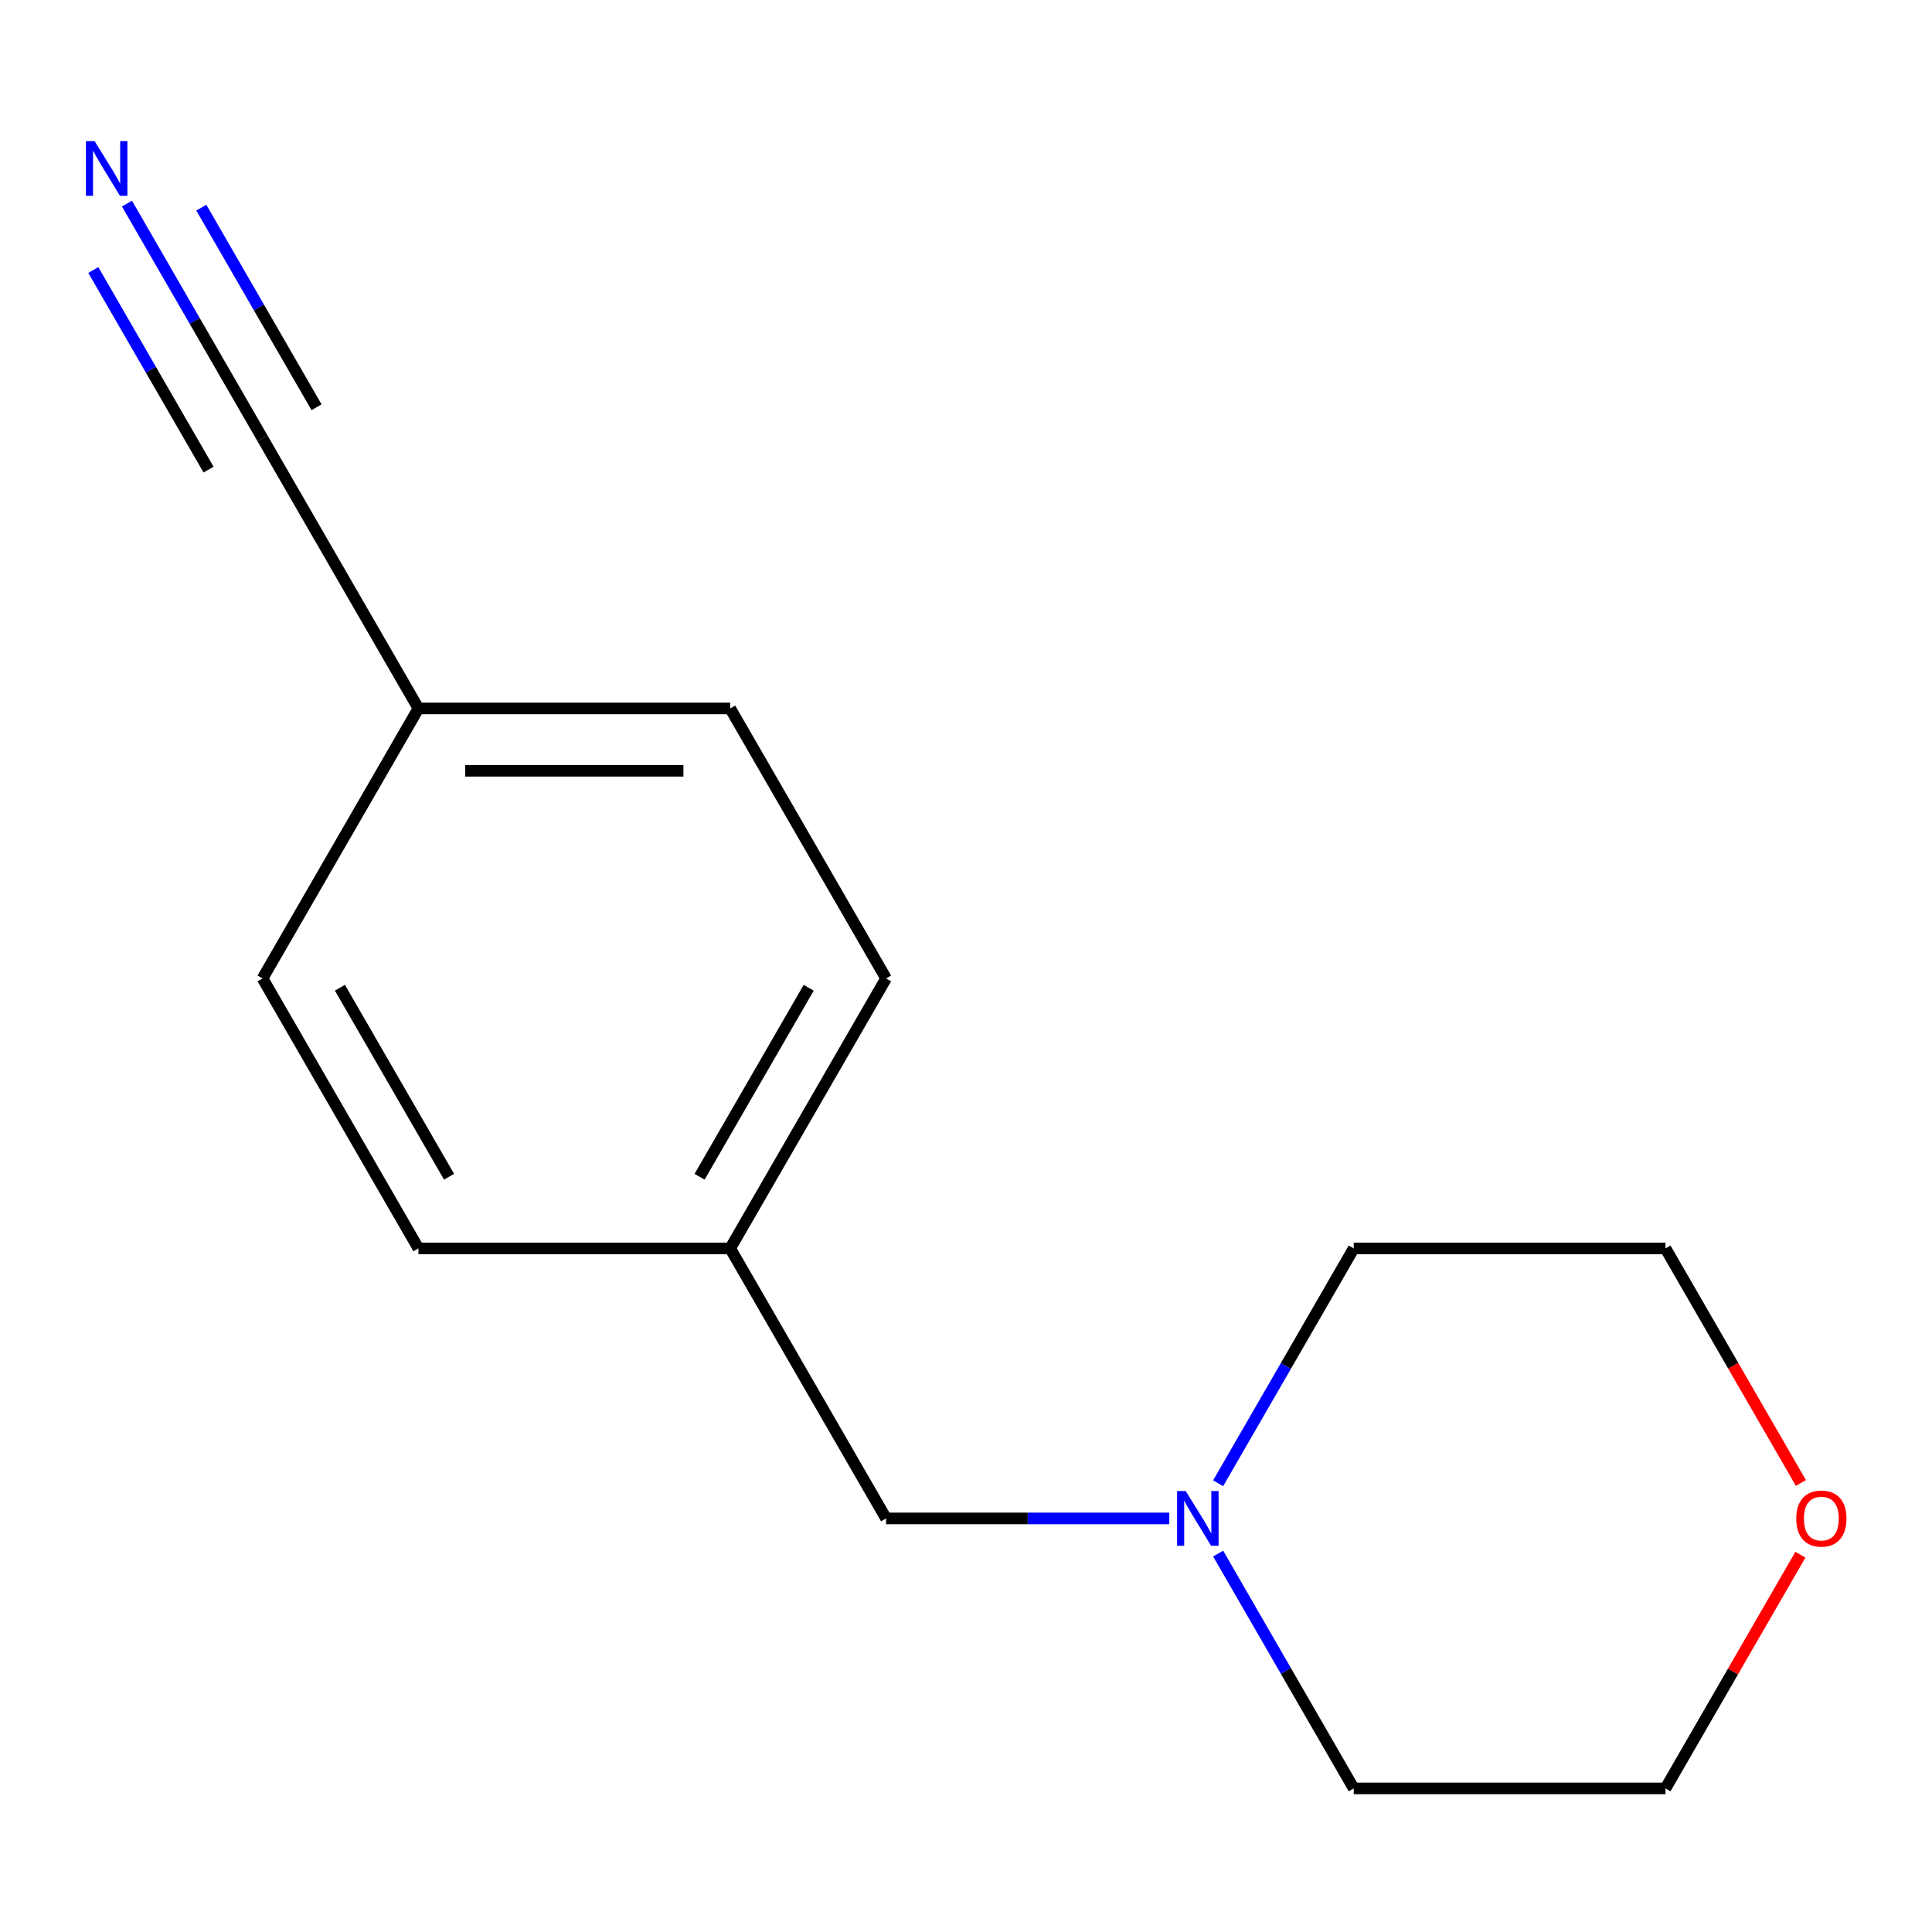 <?xml version='1.0' encoding='iso-8859-1'?>
<svg version='1.1' baseProfile='full'
              xmlns='http://www.w3.org/2000/svg'
                      xmlns:rdkit='http://www.rdkit.org/xml'
                      xmlns:xlink='http://www.w3.org/1999/xlink'
                  xml:space='preserve'
width='1000px' height='1000px' viewBox='0 0 1000 1000'>
<!-- END OF HEADER -->
<rect style='opacity:1.0;fill:#FFFFFF;stroke:none' width='1000' height='1000' x='0' y='0'> </rect>
<path class='bond-1' d='M 65.717,105.382 L 100.807,166.159' style='fill:none;fill-rule:evenodd;stroke:#0000FF;stroke-width:6px;stroke-linecap:butt;stroke-linejoin:miter;stroke-opacity:1' />
<path class='bond-1' d='M 100.807,166.159 L 135.897,226.936' style='fill:none;fill-rule:evenodd;stroke:#000000;stroke-width:6px;stroke-linecap:butt;stroke-linejoin:miter;stroke-opacity:1' />
<path class='bond-1' d='M 48.294,139.752 L 78.121,191.412' style='fill:none;fill-rule:evenodd;stroke:#0000FF;stroke-width:6px;stroke-linecap:butt;stroke-linejoin:miter;stroke-opacity:1' />
<path class='bond-1' d='M 78.121,191.412 L 107.947,243.073' style='fill:none;fill-rule:evenodd;stroke:#000000;stroke-width:6px;stroke-linecap:butt;stroke-linejoin:miter;stroke-opacity:1' />
<path class='bond-1' d='M 104.194,107.478 L 134.02,159.139' style='fill:none;fill-rule:evenodd;stroke:#0000FF;stroke-width:6px;stroke-linecap:butt;stroke-linejoin:miter;stroke-opacity:1' />
<path class='bond-1' d='M 134.02,159.139 L 163.846,210.799' style='fill:none;fill-rule:evenodd;stroke:#000000;stroke-width:6px;stroke-linecap:butt;stroke-linejoin:miter;stroke-opacity:1' />
<path class='bond-0' d='M 605.225,785.929 L 531.928,785.929' style='fill:none;fill-rule:evenodd;stroke:#0000FF;stroke-width:6px;stroke-linecap:butt;stroke-linejoin:miter;stroke-opacity:1' />
<path class='bond-0' d='M 531.928,785.929 L 458.631,785.929' style='fill:none;fill-rule:evenodd;stroke:#000000;stroke-width:6px;stroke-linecap:butt;stroke-linejoin:miter;stroke-opacity:1' />
<path class='bond-10' d='M 630.503,767.735 L 665.593,706.958' style='fill:none;fill-rule:evenodd;stroke:#0000FF;stroke-width:6px;stroke-linecap:butt;stroke-linejoin:miter;stroke-opacity:1' />
<path class='bond-10' d='M 665.593,706.958 L 700.683,646.181' style='fill:none;fill-rule:evenodd;stroke:#000000;stroke-width:6px;stroke-linecap:butt;stroke-linejoin:miter;stroke-opacity:1' />
<path class='bond-11' d='M 630.503,804.124 L 665.593,864.901' style='fill:none;fill-rule:evenodd;stroke:#0000FF;stroke-width:6px;stroke-linecap:butt;stroke-linejoin:miter;stroke-opacity:1' />
<path class='bond-11' d='M 665.593,864.901 L 700.683,925.678' style='fill:none;fill-rule:evenodd;stroke:#000000;stroke-width:6px;stroke-linecap:butt;stroke-linejoin:miter;stroke-opacity:1' />
<path class='bond-4' d='M 135.897,226.936 L 216.58,366.685' style='fill:none;fill-rule:evenodd;stroke:#000000;stroke-width:6px;stroke-linecap:butt;stroke-linejoin:miter;stroke-opacity:1' />
<path class='bond-2' d='M 931.883,804.724 L 896.966,865.201' style='fill:none;fill-rule:evenodd;stroke:#FF0000;stroke-width:6px;stroke-linecap:butt;stroke-linejoin:miter;stroke-opacity:1' />
<path class='bond-2' d='M 896.966,865.201 L 862.05,925.678' style='fill:none;fill-rule:evenodd;stroke:#000000;stroke-width:6px;stroke-linecap:butt;stroke-linejoin:miter;stroke-opacity:1' />
<path class='bond-15' d='M 932.137,767.575 L 897.094,706.878' style='fill:none;fill-rule:evenodd;stroke:#FF0000;stroke-width:6px;stroke-linecap:butt;stroke-linejoin:miter;stroke-opacity:1' />
<path class='bond-15' d='M 897.094,706.878 L 862.05,646.181' style='fill:none;fill-rule:evenodd;stroke:#000000;stroke-width:6px;stroke-linecap:butt;stroke-linejoin:miter;stroke-opacity:1' />
<path class='bond-3' d='M 458.631,785.929 L 377.948,646.181' style='fill:none;fill-rule:evenodd;stroke:#000000;stroke-width:6px;stroke-linecap:butt;stroke-linejoin:miter;stroke-opacity:1' />
<path class='bond-6' d='M 216.58,366.685 L 377.948,366.685' style='fill:none;fill-rule:evenodd;stroke:#000000;stroke-width:6px;stroke-linecap:butt;stroke-linejoin:miter;stroke-opacity:1' />
<path class='bond-6' d='M 240.785,398.958 L 353.743,398.958' style='fill:none;fill-rule:evenodd;stroke:#000000;stroke-width:6px;stroke-linecap:butt;stroke-linejoin:miter;stroke-opacity:1' />
<path class='bond-7' d='M 216.58,366.685 L 135.897,506.433' style='fill:none;fill-rule:evenodd;stroke:#000000;stroke-width:6px;stroke-linecap:butt;stroke-linejoin:miter;stroke-opacity:1' />
<path class='bond-5' d='M 377.948,646.181 L 216.58,646.181' style='fill:none;fill-rule:evenodd;stroke:#000000;stroke-width:6px;stroke-linecap:butt;stroke-linejoin:miter;stroke-opacity:1' />
<path class='bond-14' d='M 377.948,646.181 L 458.631,506.433' style='fill:none;fill-rule:evenodd;stroke:#000000;stroke-width:6px;stroke-linecap:butt;stroke-linejoin:miter;stroke-opacity:1' />
<path class='bond-14' d='M 362.101,609.082 L 418.579,511.258' style='fill:none;fill-rule:evenodd;stroke:#000000;stroke-width:6px;stroke-linecap:butt;stroke-linejoin:miter;stroke-opacity:1' />
<path class='bond-8' d='M 377.948,366.685 L 458.631,506.433' style='fill:none;fill-rule:evenodd;stroke:#000000;stroke-width:6px;stroke-linecap:butt;stroke-linejoin:miter;stroke-opacity:1' />
<path class='bond-9' d='M 135.897,506.433 L 216.58,646.181' style='fill:none;fill-rule:evenodd;stroke:#000000;stroke-width:6px;stroke-linecap:butt;stroke-linejoin:miter;stroke-opacity:1' />
<path class='bond-9' d='M 175.949,511.258 L 232.427,609.082' style='fill:none;fill-rule:evenodd;stroke:#000000;stroke-width:6px;stroke-linecap:butt;stroke-linejoin:miter;stroke-opacity:1' />
<path class='bond-13' d='M 700.683,646.181 L 862.05,646.181' style='fill:none;fill-rule:evenodd;stroke:#000000;stroke-width:6px;stroke-linecap:butt;stroke-linejoin:miter;stroke-opacity:1' />
<path class='bond-12' d='M 700.683,925.678 L 862.05,925.678' style='fill:none;fill-rule:evenodd;stroke:#000000;stroke-width:6px;stroke-linecap:butt;stroke-linejoin:miter;stroke-opacity:1' />
<path  class='atom-0' d='M 48.953 73.028
L 58.233 88.028
Q 59.153 89.508, 60.633 92.188
Q 62.113 94.868, 62.193 95.028
L 62.193 73.028
L 65.953 73.028
L 65.953 101.348
L 62.073 101.348
L 52.113 84.948
Q 50.953 83.028, 49.713 80.828
Q 48.513 78.628, 48.153 77.948
L 48.153 101.348
L 44.473 101.348
L 44.473 73.028
L 48.953 73.028
' fill='#0000FF'/>
<path  class='atom-1' d='M 613.739 771.769
L 623.019 786.769
Q 623.939 788.249, 625.419 790.929
Q 626.899 793.609, 626.979 793.769
L 626.979 771.769
L 630.739 771.769
L 630.739 800.089
L 626.859 800.089
L 616.899 783.689
Q 615.739 781.769, 614.499 779.569
Q 613.299 777.369, 612.939 776.689
L 612.939 800.089
L 609.259 800.089
L 609.259 771.769
L 613.739 771.769
' fill='#0000FF'/>
<path  class='atom-3' d='M 929.734 786.009
Q 929.734 779.209, 933.094 775.409
Q 936.454 771.609, 942.734 771.609
Q 949.014 771.609, 952.374 775.409
Q 955.734 779.209, 955.734 786.009
Q 955.734 792.889, 952.334 796.809
Q 948.934 800.689, 942.734 800.689
Q 936.494 800.689, 933.094 796.809
Q 929.734 792.929, 929.734 786.009
M 942.734 797.489
Q 947.054 797.489, 949.374 794.609
Q 951.734 791.689, 951.734 786.009
Q 951.734 780.449, 949.374 777.649
Q 947.054 774.809, 942.734 774.809
Q 938.414 774.809, 936.054 777.609
Q 933.734 780.409, 933.734 786.009
Q 933.734 791.729, 936.054 794.609
Q 938.414 797.489, 942.734 797.489
' fill='#FF0000'/>
</svg>
